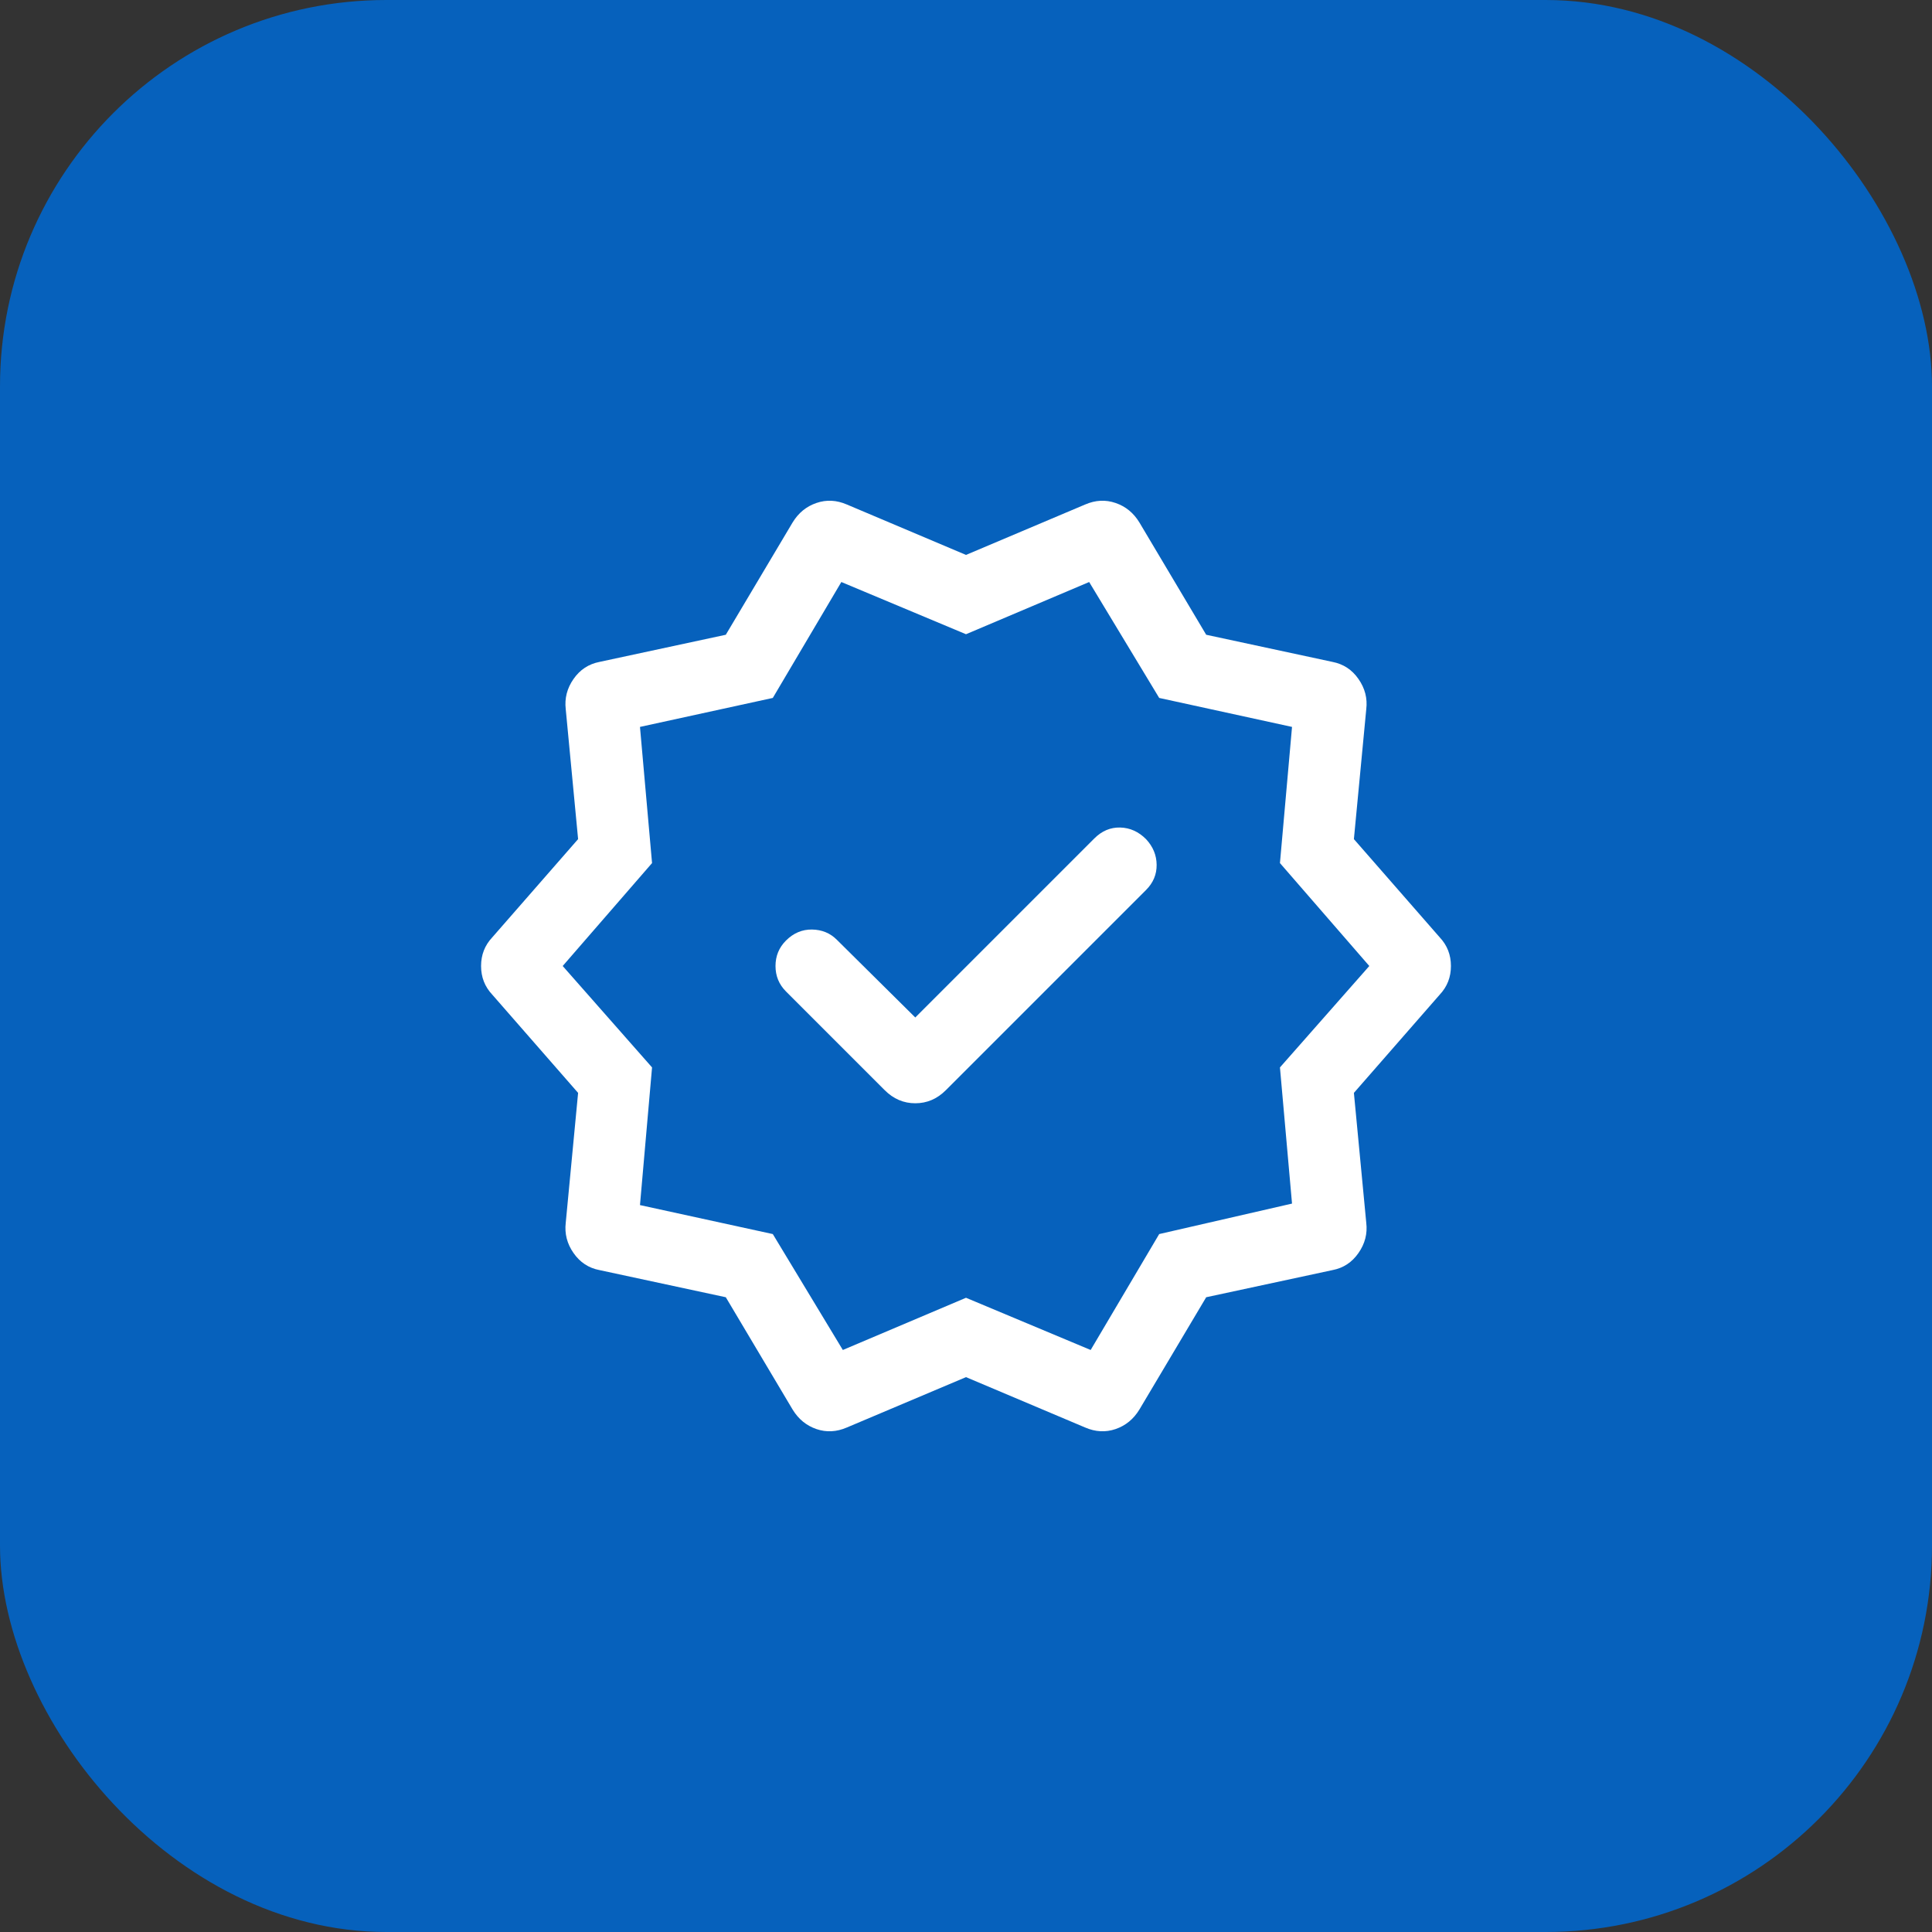<svg width="40" height="40" viewBox="0 0 40 40" fill="none" xmlns="http://www.w3.org/2000/svg">
<rect x="0" y="0" width="40" height="40" fill="#333333" stroke="none"/>
<rect width="40" height="40" rx="8" fill="#0661BC"/>
<mask id="mask0_1026_1206" style="mask-type:alpha" maskUnits="userSpaceOnUse" x="8" y="8" width="24" height="24">
<rect x="8" y="8" width="24" height="24" fill="#D9D9D9"/>
</mask>
<g mask="url(#mask0_1026_1206)">
<path d="M18.95 21.066L17.327 19.458C17.189 19.319 17.017 19.248 16.812 19.245C16.608 19.242 16.428 19.318 16.273 19.473C16.128 19.618 16.056 19.794 16.056 20C16.056 20.206 16.128 20.382 16.273 20.527L18.317 22.571C18.498 22.752 18.709 22.842 18.95 22.842C19.191 22.842 19.402 22.752 19.583 22.571L23.727 18.427C23.876 18.278 23.949 18.104 23.947 17.905C23.945 17.705 23.872 17.528 23.727 17.373C23.572 17.218 23.394 17.138 23.192 17.133C22.991 17.128 22.813 17.203 22.658 17.358L18.95 21.066ZM16.41 29.183L15.027 26.858L12.412 26.296C12.187 26.253 12.008 26.135 11.874 25.942C11.74 25.75 11.687 25.542 11.713 25.317L11.969 22.627L10.191 20.592C10.037 20.428 9.96 20.231 9.96 20C9.96 19.769 10.037 19.572 10.191 19.408L11.969 17.373L11.713 14.683C11.687 14.458 11.74 14.25 11.874 14.058C12.008 13.865 12.187 13.748 12.412 13.704L15.027 13.142L16.41 10.817C16.53 10.62 16.694 10.485 16.902 10.414C17.11 10.342 17.321 10.353 17.535 10.446L20 11.489L22.465 10.446C22.679 10.353 22.89 10.342 23.098 10.414C23.306 10.485 23.47 10.62 23.59 10.817L24.973 13.142L27.588 13.704C27.813 13.748 27.992 13.865 28.126 14.058C28.26 14.25 28.314 14.458 28.287 14.683L28.031 17.373L29.809 19.408C29.963 19.572 30.04 19.769 30.04 20C30.04 20.231 29.963 20.428 29.809 20.592L28.031 22.627L28.287 25.317C28.314 25.542 28.26 25.75 28.126 25.942C27.992 26.135 27.813 26.253 27.588 26.296L24.973 26.858L23.59 29.183C23.47 29.38 23.306 29.515 23.098 29.587C22.89 29.658 22.679 29.647 22.465 29.554L20 28.512L17.535 29.554C17.321 29.647 17.11 29.658 16.902 29.587C16.694 29.515 16.53 29.38 16.41 29.183ZM17.45 27.95L20 26.869L22.581 27.95L24 25.55L26.75 24.919L26.5 22.1L28.35 20L26.5 17.869L26.75 15.05L24 14.45L22.55 12.05L20 13.131L17.419 12.05L16 14.45L13.25 15.05L13.5 17.869L11.65 20L13.5 22.1L13.25 24.95L16 25.55L17.45 27.95Z" fill="white"/>
</g>
</svg>
